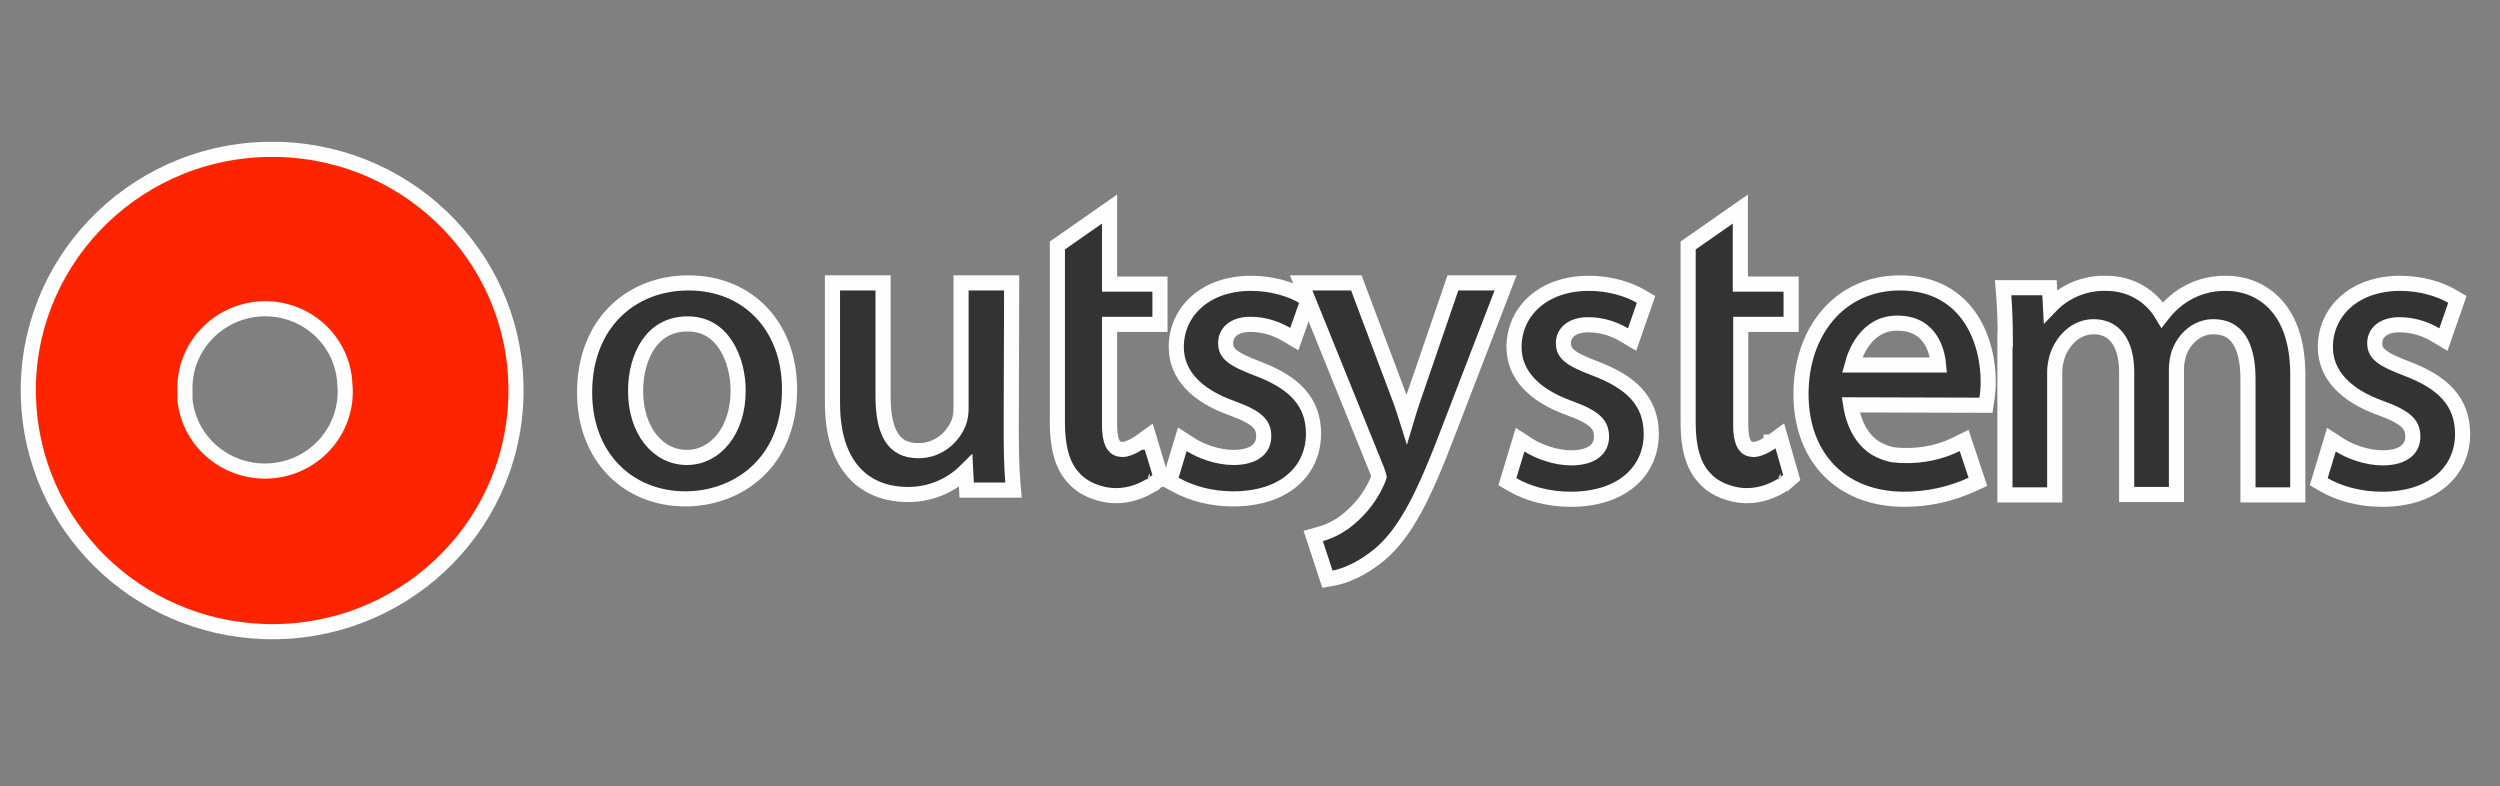 <?xml version="1.0" encoding="UTF-8"?>
<svg xmlns="http://www.w3.org/2000/svg" width="248" height="78" viewBox="0 0 248 78" fill="none">
  <rect x="0" y="0" width="248" height="78" fill="#808080" stroke="none"/>
  <path d="M18.35 38.856V38.84L18.349 38.825C18.167 34.505 21.553 30.851 25.95 30.632C30.309 30.452 33.985 33.745 34.203 38.025L34.204 38.043L34.206 38.062C34.644 42.388 31.472 46.254 27.082 46.688L27.082 46.688C22.698 47.121 18.805 43.99 18.35 39.687V38.856ZM26.252 62.652L26.253 62.652C39.614 63.06 50.762 52.702 51.175 39.472C51.588 26.242 41.098 15.23 27.738 14.823L27.727 14.822H27.715H27.713H27.71H27.707H27.704H27.701H27.698H27.696H27.693H27.69H27.687H27.684H27.682H27.679H27.676H27.673H27.67H27.668H27.665H27.662H27.659H27.656H27.654H27.651H27.648H27.645H27.642H27.64H27.637H27.634H27.631H27.628H27.625H27.623H27.62H27.617H27.614H27.611H27.609H27.606H27.603H27.6H27.597H27.595H27.592H27.589H27.586H27.583H27.581H27.578H27.575H27.572H27.569H27.566H27.564H27.561H27.558H27.555H27.552H27.549H27.547H27.544H27.541H27.538H27.535H27.533H27.53H27.527H27.524H27.521H27.519H27.516H27.513H27.51H27.507H27.505H27.502H27.499H27.496H27.493H27.491H27.488H27.485H27.482H27.479H27.476H27.474H27.471H27.468H27.465H27.462H27.46H27.457H27.454H27.451H27.448H27.445H27.443H27.44H27.437H27.434H27.431H27.429H27.426H27.423H27.42H27.417H27.415H27.412H27.409H27.406H27.403H27.401H27.398H27.395H27.392H27.389H27.387H27.384H27.381H27.378H27.375H27.372H27.37H27.367H27.364H27.361H27.358H27.356H27.353H27.35H27.347H27.344H27.341H27.339H27.336H27.333H27.33H27.327H27.325H27.322H27.319H27.316H27.313H27.311H27.308H27.305H27.302H27.299H27.297H27.294H27.291H27.288H27.285H27.282H27.28H27.277H27.274H27.271H27.268H27.266H27.263H27.26H27.257H27.254H27.252H27.249H27.246H27.243H27.24H27.238H27.235H27.232H27.229H27.226H27.223H27.221H27.218H27.215H27.212H27.209H27.207H27.204H27.201H27.198H27.195H27.192H27.19H27.187H27.184H27.181H27.178H27.176H27.173H27.17H27.167H27.164H27.162H27.159H27.156H27.153H27.15H27.148H27.145H27.142H27.139H27.136H27.134H27.131H27.128H27.125H27.122H27.119H27.117H27.114H27.111H27.108H27.105H27.102H27.1H27.097H27.094H27.091H27.088H27.086H27.083H27.08H27.077H27.074H27.072H27.069H27.066H27.063H27.06H27.058H27.055H27.052H27.049H27.046H27.044H27.041H27.038H27.035H27.032H27.029H27.027H27.024H27.021H27.018H27.015H27.013H27.01H27.007H27.004H27.001H26.998H26.996H26.993H26.99H26.987H26.985H26.982H26.979H26.976H26.973H26.97H26.968H26.965H26.962H26.959H26.956H26.953H26.951H26.948H26.945H26.942H26.939H26.937H26.934H26.931H26.928H26.925H26.923H26.92H26.917H26.914H26.911H26.909H26.906H26.903H26.9H26.897H26.895H26.892H26.889H26.886H26.883H26.88H26.878H26.875H26.872H26.869H26.866H26.864H26.861H26.858H26.855H26.852H26.849H26.847H26.844H26.841H26.838H26.835H26.833H26.83H26.827H26.824H26.821H26.819H26.816H26.813H26.81H26.807H26.805H26.802H26.799H26.796H26.793H26.791H26.788H26.785H26.782H26.779H26.776H26.774H26.771H26.768H26.765H26.762H26.76H26.757H26.754H26.751H26.748H26.745H26.743H26.74H26.737H26.734H26.731H26.729H26.726H26.723H26.72H26.717H26.715H26.712H26.709H26.706H26.703H26.701H26.698H26.695H26.692H26.689H26.686H26.684H26.681H26.678H26.675H26.672H26.67H26.667H26.664H26.661H26.658H26.655H26.653H26.65H26.647H26.644H26.642H26.639H26.636H26.633H26.63H26.627H26.625H26.622H26.619H26.616H26.613H26.611H26.608H26.605H26.602H26.599H26.596H26.594H26.591H26.588H26.585H26.582H26.58H26.577H26.574H26.571H26.568H26.566H26.563H26.56H26.557H26.554H26.552H26.549H26.546H26.543H26.54H26.538H26.535H26.532H26.529H26.526H26.523H26.521H26.518H26.515H26.512H26.509H26.506H26.504H26.501H26.498H26.495H26.492H26.49H26.487H26.484H26.481H26.478H26.476H26.473H26.47H26.467H26.464H26.462H26.459H26.456H26.453H26.45H26.448H26.445H26.442H26.439H26.436H26.433H26.431H26.428H26.425H26.422H26.419H26.417H26.414H26.411H26.408H26.405H26.402H26.4H26.397H26.394H26.391H26.389H26.386H26.383H26.38H26.377H26.374H26.372H26.369H26.366H26.363H26.36H26.358H26.355H26.352H26.349H26.346H26.343H26.341H26.338H26.335H26.332H26.329H26.327H26.324H26.321H26.318H26.315H26.313H26.31H26.307H26.304H26.301H26.299H26.296H26.293H26.29H26.287H26.284H26.282H26.279H26.276H26.265L26.253 14.823C12.892 15.23 2.403 26.282 2.816 39.472L2.817 39.473C3.229 52.131 13.47 62.245 26.252 62.652Z" fill="#FF2400" stroke="#FEFEFE" stroke-width="1.5"></path>
  <path d="M67.978 49.488C70.455 49.488 73.043 48.666 75.019 46.872C77.01 45.066 78.324 42.327 78.324 38.618C78.324 35.55 77.329 32.905 75.55 31.022C73.767 29.135 71.245 28.064 68.298 28.064C65.462 28.064 62.875 29.058 60.995 30.943C59.112 32.832 57.992 35.561 57.992 38.934C57.992 42.13 59.062 44.777 60.875 46.629C62.687 48.48 65.195 49.488 67.978 49.488ZM73.225 38.737C73.225 42.765 70.928 45.379 68.138 45.379C65.274 45.379 63.051 42.733 63.051 38.776C63.051 37.085 63.467 35.397 64.318 34.156C65.15 32.944 66.406 32.134 68.218 32.134C69.981 32.134 71.2 32.995 72.011 34.251C72.84 35.536 73.225 37.224 73.225 38.737Z" fill="#333333" stroke="#FEFEFE" stroke-width="1.5"></path>
  <path d="M90.002 49.053C92.192 49.085 94.281 48.225 95.795 46.723L95.856 47.907L95.893 48.618H96.605H99.724H100.538L100.471 47.807C100.354 46.375 100.314 44.66 100.314 42.691C100.314 42.69 100.314 42.69 100.314 42.69L100.354 28.817L100.356 28.064H99.604H96.085H95.335V28.814V40.516C95.335 41.038 95.265 41.53 95.072 42.01C94.517 43.343 93.11 44.707 91.128 44.707C89.779 44.707 88.962 44.205 88.438 43.376C87.876 42.487 87.6 41.136 87.6 39.369V28.814V28.064H86.85H83.331H82.581V28.814V39.962C82.581 43.436 83.53 45.743 85.008 47.176C86.478 48.602 88.357 49.052 90.002 49.053Z" fill="#333333" stroke="#FEFEFE" stroke-width="1.5"></path>
  <path d="M118.123 44.116L117.286 43.575L116.998 44.529L116.199 47.178L116.024 47.757L116.553 48.05C118.315 49.028 120.322 49.489 122.314 49.489C124.735 49.489 126.729 48.864 128.132 47.712C129.55 46.549 130.301 44.899 130.301 43.007C130.301 41.43 129.81 40.129 128.83 39.056C127.872 38.008 126.489 37.225 124.78 36.574L124.777 36.573C123.513 36.096 122.702 35.717 122.204 35.31C121.765 34.951 121.585 34.587 121.585 34.033C121.585 33.527 121.779 33.084 122.15 32.758C122.524 32.429 123.135 32.174 124.033 32.174C125.291 32.174 126.518 32.529 127.609 33.176L128.395 33.642L128.699 32.781L129.578 30.29L129.784 29.706L129.25 29.393C128.054 28.692 126.202 28.105 124.113 28.105C121.885 28.105 120.03 28.773 118.721 29.921C117.408 31.073 116.686 32.672 116.686 34.428C116.686 37.14 118.644 39.235 122.261 40.511C123.541 40.978 124.316 41.39 124.772 41.822C125.182 42.209 125.362 42.637 125.362 43.283C125.362 43.872 125.146 44.364 124.714 44.722C124.268 45.092 123.517 45.38 122.354 45.38C120.765 45.38 119.066 44.725 118.123 44.116Z" fill="#333333" stroke="#FEFEFE" stroke-width="1.5"></path>
  <path d="M151.629 44.156L150.792 43.614L150.504 44.569L149.704 47.217L149.533 47.784L150.045 48.082C151.527 48.944 153.578 49.528 155.819 49.528C158.243 49.528 160.237 48.892 161.639 47.736C163.054 46.569 163.806 44.92 163.806 43.046C163.806 41.452 163.317 40.141 162.337 39.063C161.378 38.009 159.994 37.225 158.286 36.574L158.283 36.573C157.019 36.096 156.208 35.717 155.709 35.31C155.27 34.951 155.09 34.587 155.09 34.033C155.09 33.553 155.28 33.119 155.652 32.795C156.028 32.468 156.641 32.214 157.539 32.214C158.795 32.214 160.023 32.569 161.114 33.215L161.904 33.684L162.205 32.817L163.085 30.287L163.288 29.705L162.756 29.393C161.559 28.692 159.708 28.105 157.619 28.105C155.391 28.105 153.536 28.773 152.227 29.921C150.914 31.073 150.192 32.672 150.192 34.428C150.192 37.14 152.149 39.235 155.766 40.511C157.041 40.977 157.816 41.398 158.273 41.837C158.686 42.235 158.868 42.675 158.868 43.323C158.868 43.911 158.652 44.403 158.219 44.762C157.773 45.131 157.022 45.419 155.859 45.419C154.27 45.419 152.57 44.764 151.629 44.156Z" fill="#333333" stroke="#FEFEFE" stroke-width="1.5"></path>
  <path d="M216.136 29.603C215.529 30.067 214.968 30.606 214.49 31.223C213.375 29.35 211.394 28.109 208.927 28.105C206.822 28.042 204.819 28.895 203.406 30.369L203.348 29.251L203.311 28.54H202.599H199.52H198.709L198.772 29.348C198.874 30.665 198.918 32.046 198.927 33.679H198.89V34.429V48.344V49.094H199.64H203.078H203.828V48.344V36.84C203.828 36.389 203.926 35.876 204.075 35.359C204.577 33.813 205.917 32.411 207.676 32.411C208.784 32.411 209.565 32.847 210.094 33.571C210.645 34.325 210.965 35.456 210.965 36.88V48.304V49.054H211.715H215.153H215.903V48.304V36.563C215.903 36.074 216.001 35.563 216.147 35.053C216.676 33.577 217.96 32.411 219.551 32.411C220.744 32.411 221.553 32.86 222.096 33.652C222.669 34.488 222.999 35.786 222.999 37.552V48.344V49.094H223.749H227.188H227.938V48.344V37.117C227.938 33.672 226.953 31.392 225.515 29.976C224.088 28.571 222.309 28.107 220.88 28.105C219.155 28.063 217.518 28.59 216.148 29.594L216.142 29.598L216.136 29.603Z" fill="#333333" stroke="#FEFEFE" stroke-width="1.5"></path>
  <path d="M232.114 44.156L231.277 43.614L230.988 44.569L230.188 47.217L230.017 47.785L230.529 48.083C232.012 48.944 234.063 49.528 236.304 49.528C238.729 49.528 240.722 48.892 242.124 47.736C243.539 46.569 244.291 44.92 244.291 43.046C244.291 41.452 243.802 40.141 242.821 39.063C241.863 38.009 240.479 37.225 238.77 36.574L238.768 36.573C237.503 36.096 236.692 35.717 236.194 35.31C235.755 34.951 235.575 34.587 235.575 34.033C235.575 33.553 235.765 33.119 236.137 32.795C236.513 32.468 237.125 32.214 238.023 32.214C239.28 32.214 240.509 32.569 241.599 33.215L242.388 33.684L242.69 32.817L243.57 30.287L243.772 29.705L243.24 29.393C242.043 28.692 240.193 28.105 238.103 28.105C235.875 28.105 234.02 28.773 232.711 29.921C231.398 31.073 230.676 32.672 230.676 34.428C230.676 37.14 232.633 39.235 236.251 40.511C237.527 40.977 238.301 41.398 238.758 41.837C239.171 42.235 239.352 42.675 239.352 43.323C239.352 43.912 239.136 44.403 238.704 44.762C238.258 45.131 237.508 45.419 236.344 45.419C234.755 45.419 233.055 44.764 232.114 44.156Z" fill="#333333" stroke="#FEFEFE" stroke-width="1.5"></path>
  <path d="M144.664 28.064H144.129L143.955 28.571L140.118 39.756C140.118 39.756 140.118 39.757 140.117 39.757C139.912 40.348 139.723 40.971 139.547 41.56C139.359 40.96 139.161 40.351 138.973 39.827L138.973 39.827L138.969 39.817L134.731 28.55L134.549 28.064H134.029H130.19H129.078L129.495 29.096L136.608 46.676C136.683 46.881 136.733 47.031 136.763 47.145C136.779 47.201 136.788 47.243 136.792 47.273C136.795 47.287 136.796 47.297 136.797 47.304C136.794 47.316 136.786 47.35 136.762 47.416C136.723 47.523 136.665 47.655 136.584 47.837C135.953 49.233 135.023 50.447 133.829 51.443L133.829 51.443L133.823 51.449C133.02 52.133 132.036 52.672 131.026 52.958L130.274 53.17L130.518 53.913L131.478 56.839L131.681 57.458L132.323 57.343C133.34 57.16 135.139 56.466 136.913 54.963L136.916 54.961C139.481 52.763 141.255 49.181 143.726 42.681C143.726 42.681 143.726 42.68 143.726 42.679L148.962 29.084L149.355 28.064H148.262H144.664Z" fill="#333333" stroke="#FEFEFE" stroke-width="1.5"></path>
  <path d="M183.588 40.161L196.359 40.198L197.01 40.2L197.103 39.556C197.188 38.97 197.231 38.42 197.231 37.828C197.231 35.972 196.792 33.559 195.476 31.585C194.133 29.571 191.903 28.064 188.485 28.064C185.447 28.064 182.968 29.297 181.26 31.32C179.562 33.331 178.659 36.081 178.659 39.093C178.659 42.132 179.598 44.753 181.392 46.619C183.19 48.489 185.776 49.528 188.924 49.528C191.232 49.528 193.497 49.03 195.593 48.077L196.207 47.798L195.994 47.158L195.114 44.509L194.842 43.691L194.07 44.073C192.138 45.028 189.934 45.366 187.755 45.11C187.2 45.01 186.654 44.781 186.097 44.488C185.003 43.815 184.364 42.765 183.991 41.749C183.773 41.154 183.653 40.59 183.588 40.161ZM183.727 36.208C183.946 35.386 184.324 34.497 184.888 33.755C185.642 32.765 186.706 32.055 188.205 32.055C189.923 32.055 190.918 32.78 191.512 33.706C191.992 34.453 192.23 35.365 192.306 36.208H183.727Z" fill="#333333" stroke="#FEFEFE" stroke-width="1.5"></path>
  <path d="M114.236 44.253L113.931 43.244L113.078 43.862L113.078 43.863L113.078 43.863L113.077 43.863L113.077 43.863L113.077 43.863L113.071 43.867C113.065 43.872 113.054 43.879 113.04 43.889C113.011 43.909 112.967 43.938 112.911 43.974C112.798 44.047 112.638 44.143 112.453 44.239C112.061 44.443 111.66 44.586 111.37 44.59C110.928 44.573 110.668 44.437 110.484 44.181C110.264 43.875 110.07 43.283 110.07 42.178V32.175H114.318H115.068V31.425V28.935V28.185H114.318H110.07V22.175V20.736L108.89 21.56L105.212 24.13L104.892 24.353V24.744V41.94C104.892 44.242 105.331 46.186 106.528 47.429C107.114 48.097 107.953 48.592 108.853 48.862C110.525 49.423 112.02 49.124 113.073 48.699C113.602 48.486 114.027 48.239 114.323 48.044C114.471 47.947 114.588 47.861 114.67 47.798C114.711 47.766 114.743 47.74 114.767 47.721C114.778 47.711 114.788 47.703 114.795 47.697L114.804 47.69L114.807 47.687L114.809 47.686L114.809 47.685C114.809 47.685 114.81 47.685 114.318 47.119L114.81 47.685L115.176 47.367L115.036 46.902L114.236 44.253Z" fill="#333333" stroke="#FEFEFE" stroke-width="1.5"></path>
  <path d="M176.851 44.263L176.556 43.235L175.691 43.862L175.69 43.862L175.69 43.863L175.69 43.863L175.69 43.863L175.69 43.863L175.684 43.867C175.677 43.872 175.667 43.879 175.652 43.889C175.624 43.909 175.58 43.938 175.523 43.974C175.41 44.047 175.25 44.143 175.065 44.239C174.672 44.443 174.272 44.586 173.982 44.59C173.539 44.573 173.279 44.437 173.096 44.181C172.876 43.875 172.682 43.283 172.682 42.178V32.175H176.93H177.68V31.425V28.935V28.185H176.93H172.642V22.175V20.736L171.462 21.56L167.783 24.129L167.463 24.353V24.744V41.94C167.463 44.243 167.903 46.186 169.101 47.429C169.686 48.097 170.525 48.592 171.425 48.862C173.097 49.423 174.592 49.124 175.646 48.699C176.174 48.486 176.6 48.239 176.895 48.044C177.043 47.947 177.16 47.861 177.242 47.798C177.283 47.766 177.316 47.74 177.339 47.721C177.351 47.711 177.36 47.703 177.367 47.697L177.376 47.69L177.38 47.687L177.381 47.686L177.381 47.685C177.382 47.685 177.382 47.685 176.89 47.119L177.382 47.685L177.743 47.371L177.611 46.912L176.851 44.263Z" fill="#333333" stroke="#FEFEFE" stroke-width="1.5"></path>
</svg>
